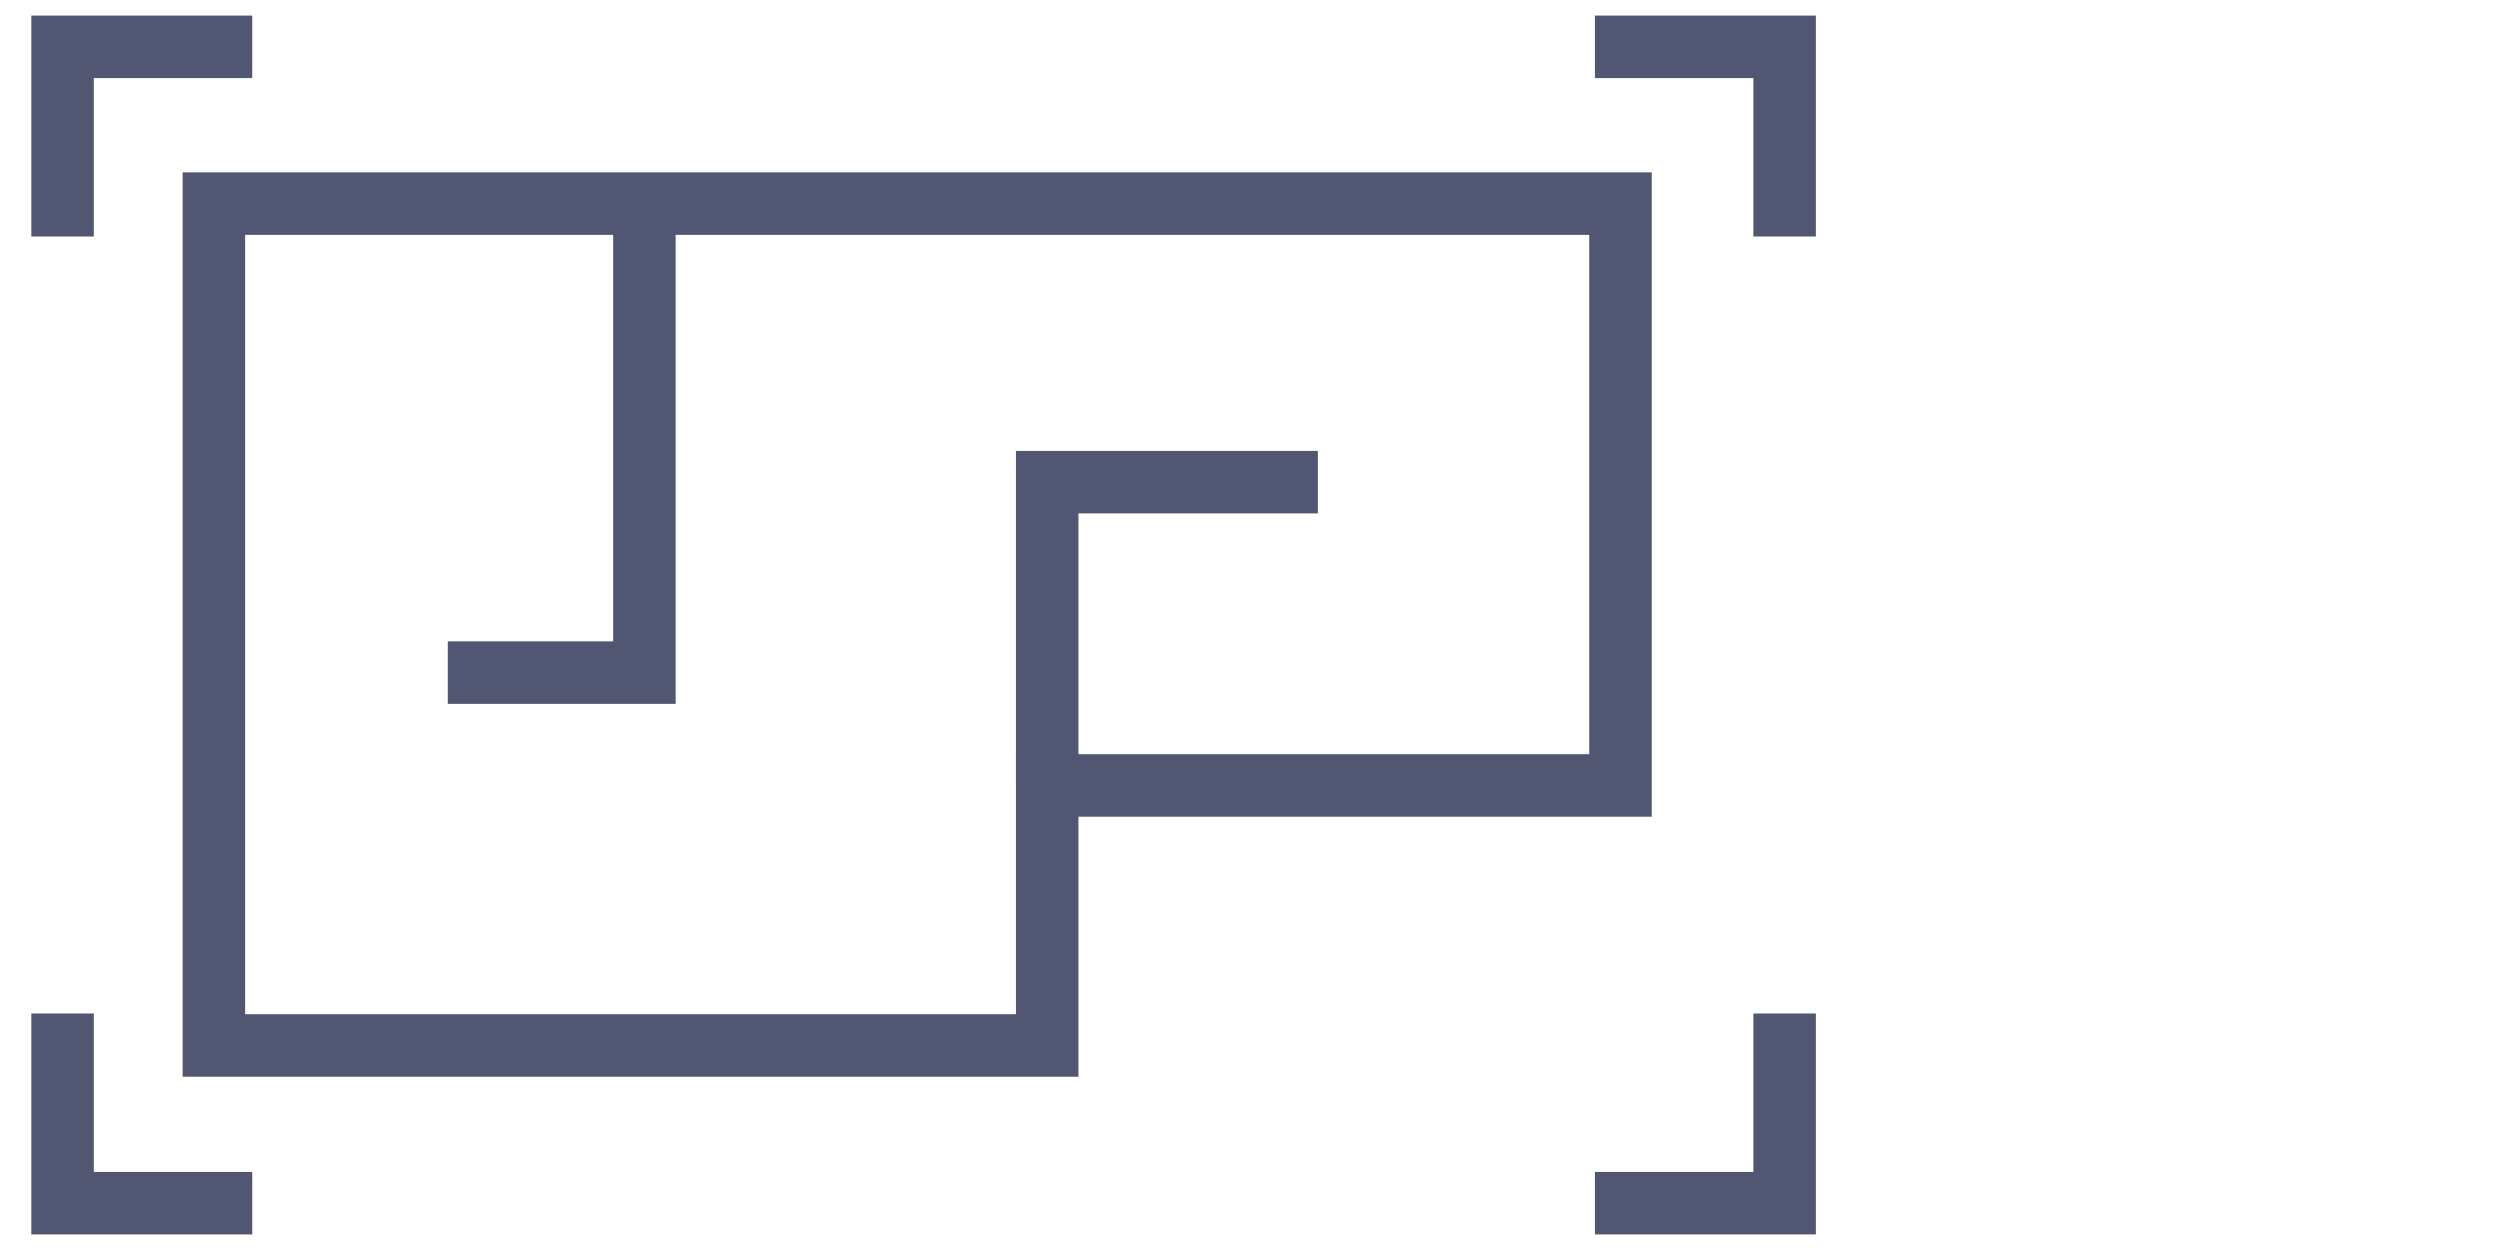 <?xml version="1.0" encoding="UTF-8"?>
<svg id="Calque_1" xmlns="http://www.w3.org/2000/svg" version="1.1" viewBox="0 0 200 100">
  <!-- Generator: Adobe Illustrator 29.1.0, SVG Export Plug-In . SVG Version: 2.1.0 Build 142)  -->
  <defs>
    <style>
      .st0 {
        fill: #fff;
      }

      .st1 {
        fill: none;
        stroke: #515772;
        stroke-miterlimit: 10;
        stroke-width: 5px;
      }
    </style>
  </defs>
  <rect class="st0" width="200" height="100"/>
  <polygon class="st1" points="17.111 16.289 17.111 83.637 83.777 83.637 83.777 62.836 129.641 62.836 129.641 16.289 17.111 16.289"/>
  <polyline class="st1" points="51.552 16.289 51.552 53.808 35.823 53.808"/>
  <polyline class="st1" points="83.777 62.836 83.777 38.573 105.43 38.573"/>
  <polyline class="st1" points="5.005 18.921 5.005 3.746 20.18 3.746"/>
  <polyline class="st1" points="127.595 3.746 142.77 3.746 142.77 18.921"/>
  <polyline class="st1" points="142.77 81.079 142.77 96.254 127.595 96.254"/>
  <polyline class="st1" points="20.18 96.254 5.005 96.254 5.005 81.079"/>
</svg>